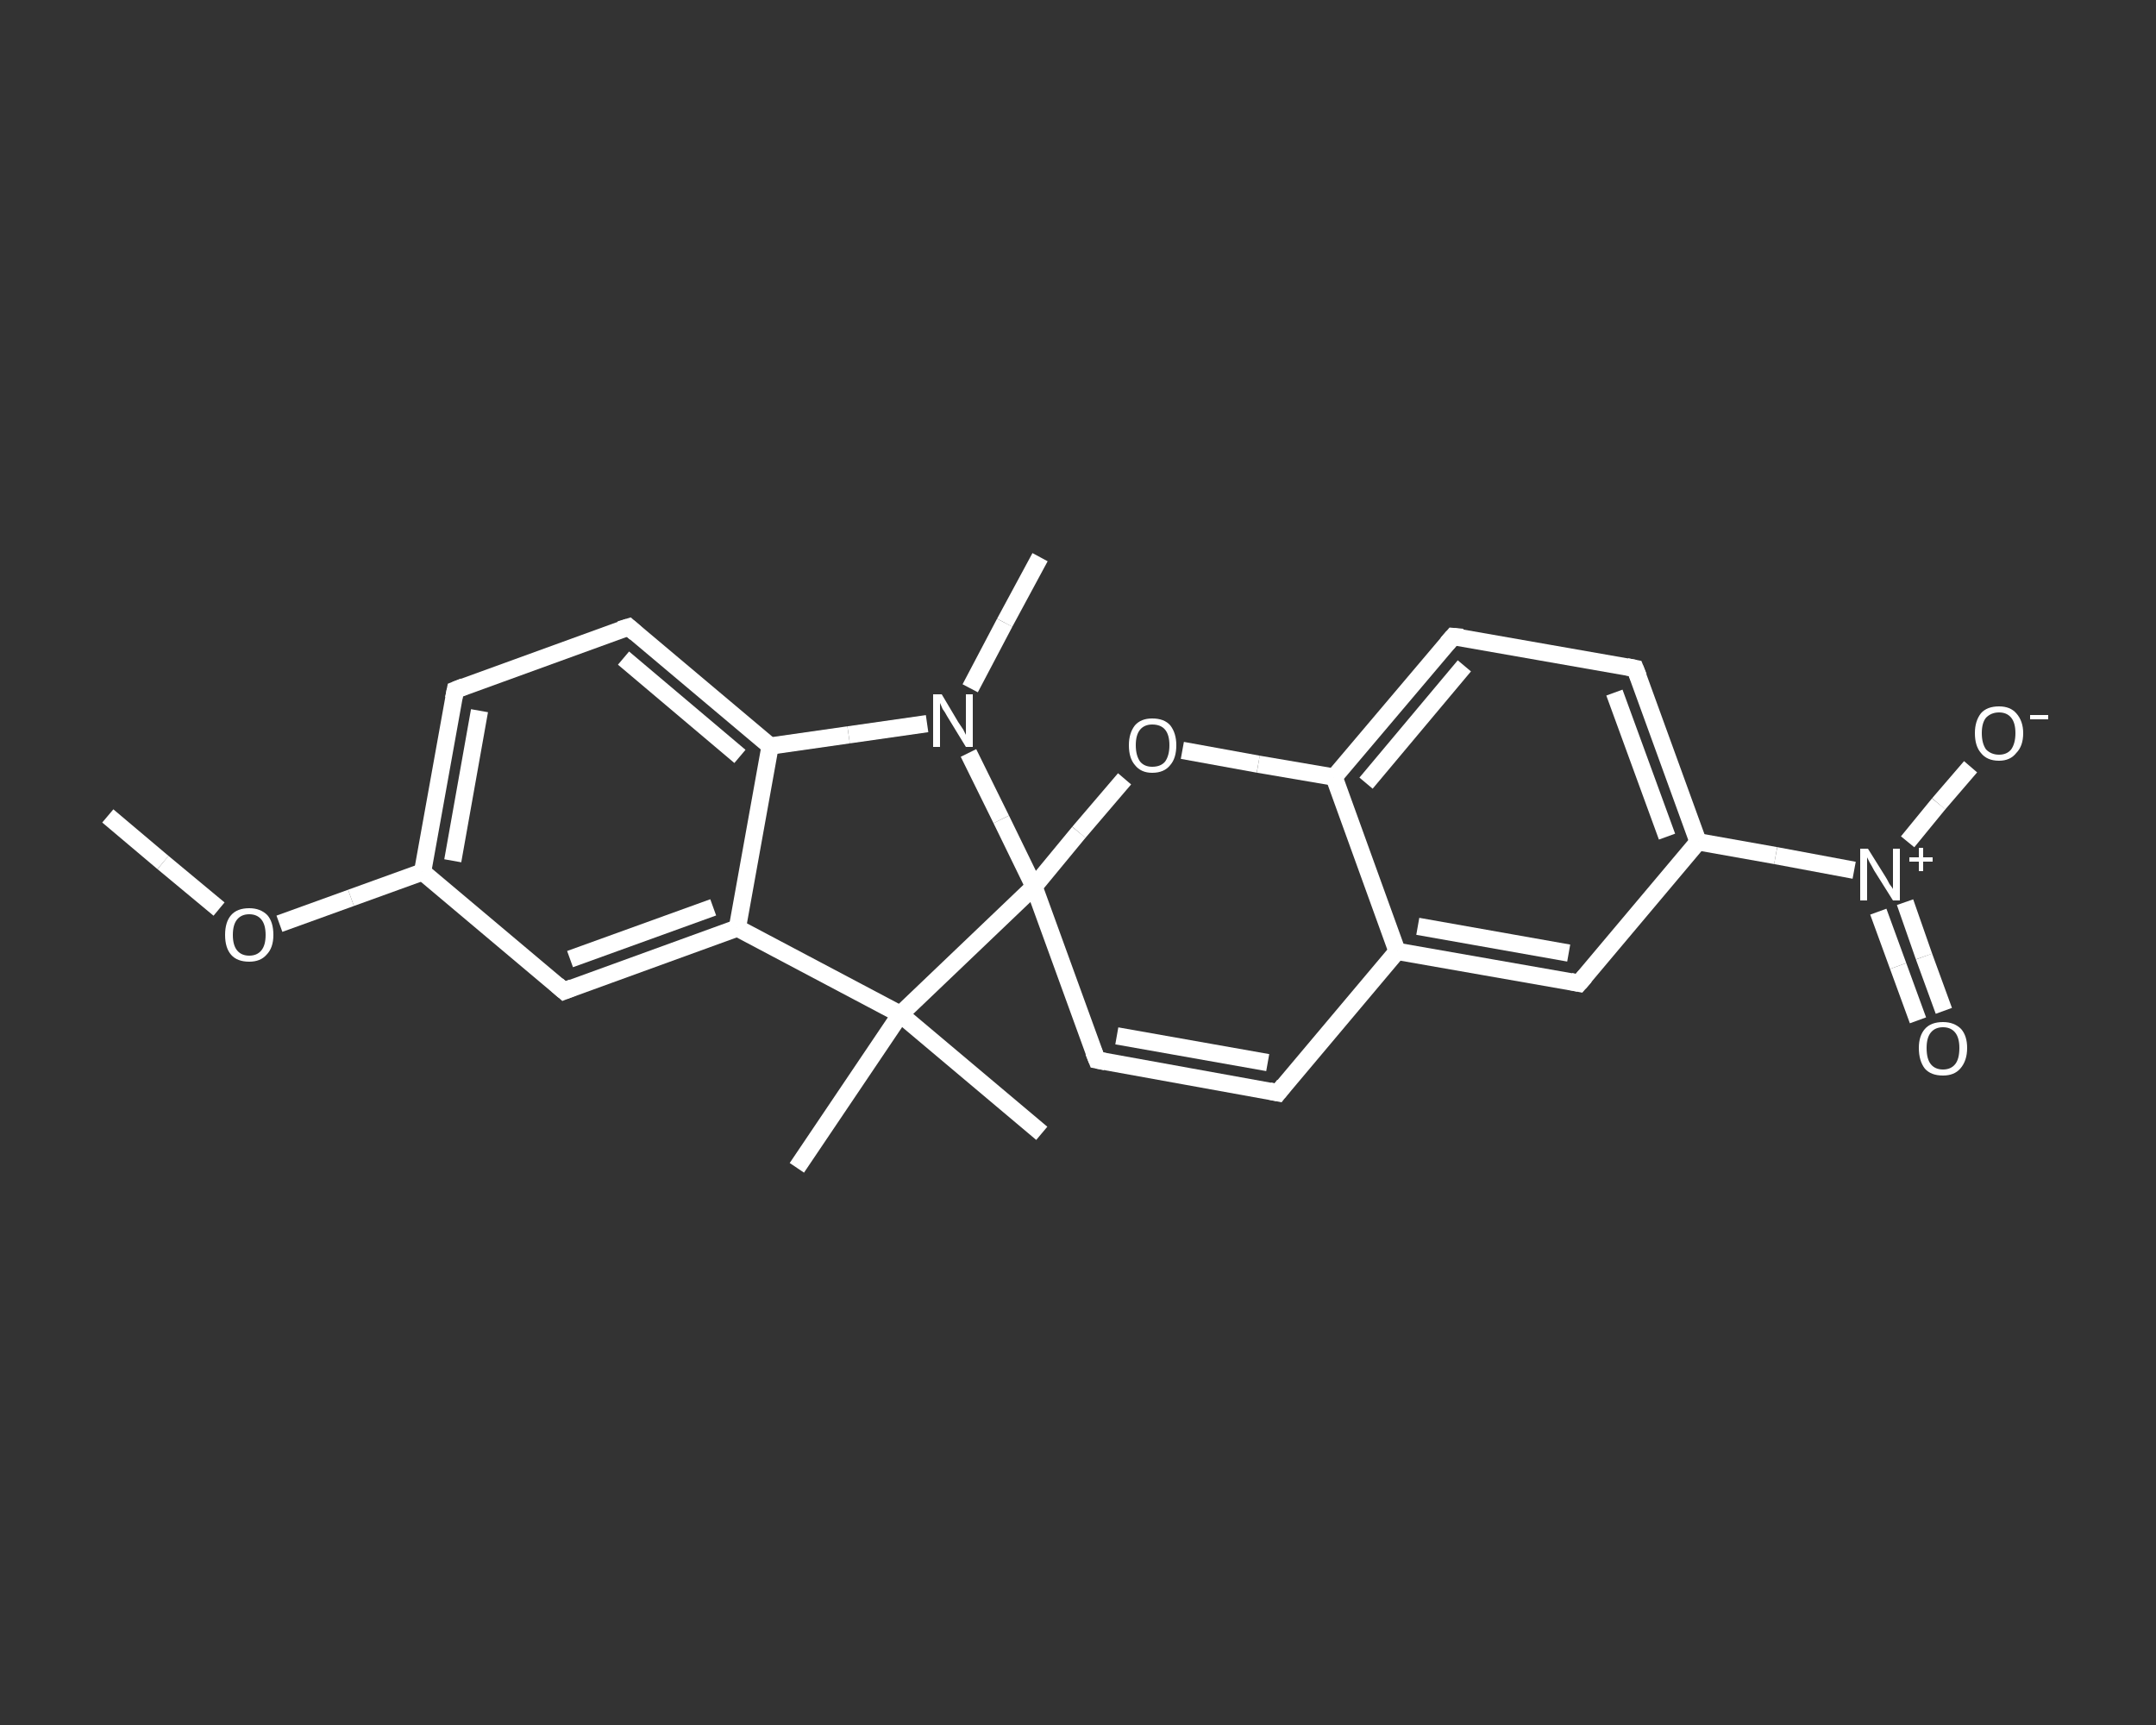 <?xml version='1.0' encoding='iso-8859-1'?>
<svg version='1.1' baseProfile='full'
              xmlns='http://www.w3.org/2000/svg'
                      xmlns:rdkit='http://www.rdkit.org/xml'
                      xmlns:xlink='http://www.w3.org/1999/xlink'
                  xml:space='preserve'
width='250px' height='200px' viewBox='0 0 250 200'>
<rect x="0" y="0" width="250" height="200" fill="#333333" stroke="none"/>
<!-- END OF HEADER -->
<rect style='opacity:1.0;fill:transparent;stroke:none' width='250.0' height='200.0' x='0.0' y='0.0'> </rect>
<path class='bond-0 atom-0 atom-1' d='M 12.5,94.6 L 18.9,100.0' style='fill:none;fill-rule:evenodd;stroke:#FFFFFF;stroke-width:2.0px;stroke-linecap:butt;stroke-linejoin:miter;stroke-opacity:1' />
<path class='bond-0 atom-0 atom-1' d='M 18.9,100.0 L 25.4,105.4' style='fill:none;fill-rule:evenodd;stroke:#FFFFFF;stroke-width:2.0px;stroke-linecap:butt;stroke-linejoin:miter;stroke-opacity:1' />
<path class='bond-1 atom-1 atom-2' d='M 32.4,107.1 L 40.7,104.1' style='fill:none;fill-rule:evenodd;stroke:#FFFFFF;stroke-width:2.0px;stroke-linecap:butt;stroke-linejoin:miter;stroke-opacity:1' />
<path class='bond-1 atom-1 atom-2' d='M 40.7,104.1 L 49.0,101.1' style='fill:none;fill-rule:evenodd;stroke:#FFFFFF;stroke-width:2.0px;stroke-linecap:butt;stroke-linejoin:miter;stroke-opacity:1' />
<path class='bond-2 atom-2 atom-3' d='M 49.0,101.1 L 52.8,80.0' style='fill:none;fill-rule:evenodd;stroke:#FFFFFF;stroke-width:2.0px;stroke-linecap:butt;stroke-linejoin:miter;stroke-opacity:1' />
<path class='bond-2 atom-2 atom-3' d='M 52.5,99.8 L 55.6,82.4' style='fill:none;fill-rule:evenodd;stroke:#FFFFFF;stroke-width:2.0px;stroke-linecap:butt;stroke-linejoin:miter;stroke-opacity:1' />
<path class='bond-3 atom-3 atom-4' d='M 52.8,80.0 L 72.9,72.7' style='fill:none;fill-rule:evenodd;stroke:#FFFFFF;stroke-width:2.0px;stroke-linecap:butt;stroke-linejoin:miter;stroke-opacity:1' />
<path class='bond-4 atom-4 atom-5' d='M 72.9,72.7 L 89.3,86.5' style='fill:none;fill-rule:evenodd;stroke:#FFFFFF;stroke-width:2.0px;stroke-linecap:butt;stroke-linejoin:miter;stroke-opacity:1' />
<path class='bond-4 atom-4 atom-5' d='M 72.3,76.3 L 85.8,87.7' style='fill:none;fill-rule:evenodd;stroke:#FFFFFF;stroke-width:2.0px;stroke-linecap:butt;stroke-linejoin:miter;stroke-opacity:1' />
<path class='bond-5 atom-5 atom-6' d='M 89.3,86.5 L 85.5,107.6' style='fill:none;fill-rule:evenodd;stroke:#FFFFFF;stroke-width:2.0px;stroke-linecap:butt;stroke-linejoin:miter;stroke-opacity:1' />
<path class='bond-6 atom-6 atom-7' d='M 85.5,107.6 L 65.4,114.9' style='fill:none;fill-rule:evenodd;stroke:#FFFFFF;stroke-width:2.0px;stroke-linecap:butt;stroke-linejoin:miter;stroke-opacity:1' />
<path class='bond-6 atom-6 atom-7' d='M 82.7,105.2 L 66.1,111.2' style='fill:none;fill-rule:evenodd;stroke:#FFFFFF;stroke-width:2.0px;stroke-linecap:butt;stroke-linejoin:miter;stroke-opacity:1' />
<path class='bond-7 atom-6 atom-8' d='M 85.5,107.6 L 104.4,117.6' style='fill:none;fill-rule:evenodd;stroke:#FFFFFF;stroke-width:2.0px;stroke-linecap:butt;stroke-linejoin:miter;stroke-opacity:1' />
<path class='bond-8 atom-8 atom-9' d='M 104.4,117.6 L 92.4,135.4' style='fill:none;fill-rule:evenodd;stroke:#FFFFFF;stroke-width:2.0px;stroke-linecap:butt;stroke-linejoin:miter;stroke-opacity:1' />
<path class='bond-9 atom-8 atom-10' d='M 104.4,117.6 L 120.8,131.4' style='fill:none;fill-rule:evenodd;stroke:#FFFFFF;stroke-width:2.0px;stroke-linecap:butt;stroke-linejoin:miter;stroke-opacity:1' />
<path class='bond-10 atom-8 atom-11' d='M 104.4,117.6 L 119.9,102.8' style='fill:none;fill-rule:evenodd;stroke:#FFFFFF;stroke-width:2.0px;stroke-linecap:butt;stroke-linejoin:miter;stroke-opacity:1' />
<path class='bond-11 atom-11 atom-12' d='M 119.9,102.8 L 127.2,122.9' style='fill:none;fill-rule:evenodd;stroke:#FFFFFF;stroke-width:2.0px;stroke-linecap:butt;stroke-linejoin:miter;stroke-opacity:1' />
<path class='bond-12 atom-12 atom-13' d='M 127.2,122.9 L 148.2,126.7' style='fill:none;fill-rule:evenodd;stroke:#FFFFFF;stroke-width:2.0px;stroke-linecap:butt;stroke-linejoin:miter;stroke-opacity:1' />
<path class='bond-12 atom-12 atom-13' d='M 129.5,120.1 L 147.0,123.2' style='fill:none;fill-rule:evenodd;stroke:#FFFFFF;stroke-width:2.0px;stroke-linecap:butt;stroke-linejoin:miter;stroke-opacity:1' />
<path class='bond-13 atom-13 atom-14' d='M 148.2,126.7 L 162.0,110.3' style='fill:none;fill-rule:evenodd;stroke:#FFFFFF;stroke-width:2.0px;stroke-linecap:butt;stroke-linejoin:miter;stroke-opacity:1' />
<path class='bond-14 atom-14 atom-15' d='M 162.0,110.3 L 183.1,114.0' style='fill:none;fill-rule:evenodd;stroke:#FFFFFF;stroke-width:2.0px;stroke-linecap:butt;stroke-linejoin:miter;stroke-opacity:1' />
<path class='bond-14 atom-14 atom-15' d='M 164.4,107.4 L 181.9,110.5' style='fill:none;fill-rule:evenodd;stroke:#FFFFFF;stroke-width:2.0px;stroke-linecap:butt;stroke-linejoin:miter;stroke-opacity:1' />
<path class='bond-15 atom-15 atom-16' d='M 183.1,114.0 L 196.9,97.6' style='fill:none;fill-rule:evenodd;stroke:#FFFFFF;stroke-width:2.0px;stroke-linecap:butt;stroke-linejoin:miter;stroke-opacity:1' />
<path class='bond-16 atom-16 atom-17' d='M 196.9,97.6 L 205.9,99.2' style='fill:none;fill-rule:evenodd;stroke:#FFFFFF;stroke-width:2.0px;stroke-linecap:butt;stroke-linejoin:miter;stroke-opacity:1' />
<path class='bond-16 atom-16 atom-17' d='M 205.9,99.2 L 215.0,100.9' style='fill:none;fill-rule:evenodd;stroke:#FFFFFF;stroke-width:2.0px;stroke-linecap:butt;stroke-linejoin:miter;stroke-opacity:1' />
<path class='bond-17 atom-17 atom-18' d='M 217.8,105.7 L 220.1,112.0' style='fill:none;fill-rule:evenodd;stroke:#FFFFFF;stroke-width:2.0px;stroke-linecap:butt;stroke-linejoin:miter;stroke-opacity:1' />
<path class='bond-17 atom-17 atom-18' d='M 220.1,112.0 L 222.4,118.3' style='fill:none;fill-rule:evenodd;stroke:#FFFFFF;stroke-width:2.0px;stroke-linecap:butt;stroke-linejoin:miter;stroke-opacity:1' />
<path class='bond-17 atom-17 atom-18' d='M 220.9,104.6 L 223.1,110.9' style='fill:none;fill-rule:evenodd;stroke:#FFFFFF;stroke-width:2.0px;stroke-linecap:butt;stroke-linejoin:miter;stroke-opacity:1' />
<path class='bond-17 atom-17 atom-18' d='M 223.1,110.9 L 225.4,117.2' style='fill:none;fill-rule:evenodd;stroke:#FFFFFF;stroke-width:2.0px;stroke-linecap:butt;stroke-linejoin:miter;stroke-opacity:1' />
<path class='bond-18 atom-17 atom-19' d='M 221.2,97.6 L 224.8,93.2' style='fill:none;fill-rule:evenodd;stroke:#FFFFFF;stroke-width:2.0px;stroke-linecap:butt;stroke-linejoin:miter;stroke-opacity:1' />
<path class='bond-18 atom-17 atom-19' d='M 224.8,93.2 L 228.5,88.9' style='fill:none;fill-rule:evenodd;stroke:#FFFFFF;stroke-width:2.0px;stroke-linecap:butt;stroke-linejoin:miter;stroke-opacity:1' />
<path class='bond-19 atom-16 atom-20' d='M 196.9,97.6 L 189.6,77.5' style='fill:none;fill-rule:evenodd;stroke:#FFFFFF;stroke-width:2.0px;stroke-linecap:butt;stroke-linejoin:miter;stroke-opacity:1' />
<path class='bond-19 atom-16 atom-20' d='M 193.3,97.0 L 187.2,80.3' style='fill:none;fill-rule:evenodd;stroke:#FFFFFF;stroke-width:2.0px;stroke-linecap:butt;stroke-linejoin:miter;stroke-opacity:1' />
<path class='bond-20 atom-20 atom-21' d='M 189.6,77.5 L 168.5,73.8' style='fill:none;fill-rule:evenodd;stroke:#FFFFFF;stroke-width:2.0px;stroke-linecap:butt;stroke-linejoin:miter;stroke-opacity:1' />
<path class='bond-21 atom-21 atom-22' d='M 168.5,73.8 L 154.7,90.1' style='fill:none;fill-rule:evenodd;stroke:#FFFFFF;stroke-width:2.0px;stroke-linecap:butt;stroke-linejoin:miter;stroke-opacity:1' />
<path class='bond-21 atom-21 atom-22' d='M 169.8,77.2 L 158.4,90.8' style='fill:none;fill-rule:evenodd;stroke:#FFFFFF;stroke-width:2.0px;stroke-linecap:butt;stroke-linejoin:miter;stroke-opacity:1' />
<path class='bond-22 atom-22 atom-23' d='M 154.7,90.1 L 145.9,88.6' style='fill:none;fill-rule:evenodd;stroke:#FFFFFF;stroke-width:2.0px;stroke-linecap:butt;stroke-linejoin:miter;stroke-opacity:1' />
<path class='bond-22 atom-22 atom-23' d='M 145.9,88.6 L 137.1,87.0' style='fill:none;fill-rule:evenodd;stroke:#FFFFFF;stroke-width:2.0px;stroke-linecap:butt;stroke-linejoin:miter;stroke-opacity:1' />
<path class='bond-23 atom-11 atom-24' d='M 119.9,102.8 L 116.1,95.0' style='fill:none;fill-rule:evenodd;stroke:#FFFFFF;stroke-width:2.0px;stroke-linecap:butt;stroke-linejoin:miter;stroke-opacity:1' />
<path class='bond-23 atom-11 atom-24' d='M 116.1,95.0 L 112.3,87.3' style='fill:none;fill-rule:evenodd;stroke:#FFFFFF;stroke-width:2.0px;stroke-linecap:butt;stroke-linejoin:miter;stroke-opacity:1' />
<path class='bond-24 atom-24 atom-25' d='M 112.5,79.8 L 116.5,72.2' style='fill:none;fill-rule:evenodd;stroke:#FFFFFF;stroke-width:2.0px;stroke-linecap:butt;stroke-linejoin:miter;stroke-opacity:1' />
<path class='bond-24 atom-24 atom-25' d='M 116.5,72.2 L 120.6,64.6' style='fill:none;fill-rule:evenodd;stroke:#FFFFFF;stroke-width:2.0px;stroke-linecap:butt;stroke-linejoin:miter;stroke-opacity:1' />
<path class='bond-25 atom-7 atom-2' d='M 65.4,114.9 L 49.0,101.1' style='fill:none;fill-rule:evenodd;stroke:#FFFFFF;stroke-width:2.0px;stroke-linecap:butt;stroke-linejoin:miter;stroke-opacity:1' />
<path class='bond-26 atom-23 atom-11' d='M 130.4,90.3 L 125.1,96.5' style='fill:none;fill-rule:evenodd;stroke:#FFFFFF;stroke-width:2.0px;stroke-linecap:butt;stroke-linejoin:miter;stroke-opacity:1' />
<path class='bond-26 atom-23 atom-11' d='M 125.1,96.5 L 119.9,102.8' style='fill:none;fill-rule:evenodd;stroke:#FFFFFF;stroke-width:2.0px;stroke-linecap:butt;stroke-linejoin:miter;stroke-opacity:1' />
<path class='bond-27 atom-24 atom-5' d='M 107.5,83.9 L 98.4,85.2' style='fill:none;fill-rule:evenodd;stroke:#FFFFFF;stroke-width:2.0px;stroke-linecap:butt;stroke-linejoin:miter;stroke-opacity:1' />
<path class='bond-27 atom-24 atom-5' d='M 98.4,85.2 L 89.3,86.5' style='fill:none;fill-rule:evenodd;stroke:#FFFFFF;stroke-width:2.0px;stroke-linecap:butt;stroke-linejoin:miter;stroke-opacity:1' />
<path class='bond-28 atom-22 atom-14' d='M 154.7,90.1 L 162.0,110.3' style='fill:none;fill-rule:evenodd;stroke:#FFFFFF;stroke-width:2.0px;stroke-linecap:butt;stroke-linejoin:miter;stroke-opacity:1' />
<path d='M 52.6,81.0 L 52.8,80.0 L 53.8,79.6' style='fill:none;stroke:#FFFFFF;stroke-width:2.0px;stroke-linecap:butt;stroke-linejoin:miter;stroke-opacity:1;' />
<path d='M 71.9,73.0 L 72.9,72.7 L 73.7,73.4' style='fill:none;stroke:#FFFFFF;stroke-width:2.0px;stroke-linecap:butt;stroke-linejoin:miter;stroke-opacity:1;' />
<path d='M 66.4,114.5 L 65.4,114.9 L 64.6,114.2' style='fill:none;stroke:#FFFFFF;stroke-width:2.0px;stroke-linecap:butt;stroke-linejoin:miter;stroke-opacity:1;' />
<path d='M 126.8,121.9 L 127.2,122.9 L 128.2,123.1' style='fill:none;stroke:#FFFFFF;stroke-width:2.0px;stroke-linecap:butt;stroke-linejoin:miter;stroke-opacity:1;' />
<path d='M 147.2,126.5 L 148.2,126.7 L 148.9,125.8' style='fill:none;stroke:#FFFFFF;stroke-width:2.0px;stroke-linecap:butt;stroke-linejoin:miter;stroke-opacity:1;' />
<path d='M 182.1,113.8 L 183.1,114.0 L 183.8,113.2' style='fill:none;stroke:#FFFFFF;stroke-width:2.0px;stroke-linecap:butt;stroke-linejoin:miter;stroke-opacity:1;' />
<path d='M 190.0,78.5 L 189.6,77.5 L 188.6,77.3' style='fill:none;stroke:#FFFFFF;stroke-width:2.0px;stroke-linecap:butt;stroke-linejoin:miter;stroke-opacity:1;' />
<path d='M 169.6,73.9 L 168.5,73.8 L 167.8,74.6' style='fill:none;stroke:#FFFFFF;stroke-width:2.0px;stroke-linecap:butt;stroke-linejoin:miter;stroke-opacity:1;' />
<path class='atom-1' d='M 26.1 108.4
Q 26.1 106.9, 26.8 106.1
Q 27.5 105.3, 28.9 105.3
Q 30.2 105.3, 31.0 106.1
Q 31.7 106.9, 31.7 108.4
Q 31.7 109.9, 30.9 110.7
Q 30.2 111.5, 28.9 111.5
Q 27.5 111.5, 26.8 110.7
Q 26.1 109.9, 26.1 108.4
M 28.9 110.8
Q 29.8 110.8, 30.3 110.2
Q 30.8 109.6, 30.8 108.4
Q 30.8 107.2, 30.3 106.6
Q 29.8 106.0, 28.9 106.0
Q 28.0 106.0, 27.5 106.6
Q 27.0 107.2, 27.0 108.4
Q 27.0 109.6, 27.5 110.2
Q 28.0 110.8, 28.9 110.8
' fill='#FFFFFF'/>
<path class='atom-17' d='M 216.6 98.4
L 218.6 101.6
Q 218.8 101.9, 219.1 102.5
Q 219.5 103.0, 219.5 103.1
L 219.5 98.4
L 220.3 98.4
L 220.3 104.4
L 219.5 104.4
L 217.3 100.9
Q 217.1 100.5, 216.8 100.0
Q 216.6 99.6, 216.5 99.4
L 216.5 104.4
L 215.7 104.4
L 215.7 98.4
L 216.6 98.4
' fill='#FFFFFF'/>
<path class='atom-17' d='M 221.4 99.4
L 222.5 99.4
L 222.5 98.3
L 223.0 98.3
L 223.0 99.4
L 224.1 99.4
L 224.1 99.9
L 223.0 99.9
L 223.0 101.0
L 222.5 101.0
L 222.5 99.9
L 221.4 99.9
L 221.4 99.4
' fill='#FFFFFF'/>
<path class='atom-18' d='M 222.5 121.5
Q 222.5 120.1, 223.2 119.3
Q 223.9 118.5, 225.3 118.5
Q 226.6 118.5, 227.4 119.3
Q 228.1 120.1, 228.1 121.5
Q 228.1 123.0, 227.3 123.9
Q 226.6 124.7, 225.3 124.7
Q 223.9 124.7, 223.2 123.9
Q 222.5 123.0, 222.5 121.5
M 225.3 124.0
Q 226.2 124.0, 226.7 123.4
Q 227.2 122.8, 227.2 121.5
Q 227.2 120.3, 226.7 119.7
Q 226.2 119.1, 225.3 119.1
Q 224.4 119.1, 223.9 119.7
Q 223.4 120.3, 223.4 121.5
Q 223.4 122.8, 223.9 123.4
Q 224.4 124.0, 225.3 124.0
' fill='#FFFFFF'/>
<path class='atom-19' d='M 229.0 85.0
Q 229.0 83.6, 229.7 82.7
Q 230.4 81.9, 231.8 81.9
Q 233.1 81.9, 233.8 82.7
Q 234.6 83.6, 234.6 85.0
Q 234.6 86.5, 233.8 87.3
Q 233.1 88.2, 231.8 88.2
Q 230.4 88.2, 229.7 87.3
Q 229.0 86.5, 229.0 85.0
M 231.8 87.5
Q 232.7 87.5, 233.2 86.9
Q 233.7 86.2, 233.7 85.0
Q 233.7 83.8, 233.2 83.2
Q 232.7 82.6, 231.8 82.6
Q 230.9 82.6, 230.3 83.2
Q 229.8 83.8, 229.8 85.0
Q 229.8 86.2, 230.3 86.9
Q 230.9 87.5, 231.8 87.5
' fill='#FFFFFF'/>
<path class='atom-19' d='M 235.4 82.9
L 237.5 82.9
L 237.5 83.4
L 235.4 83.4
L 235.4 82.9
' fill='#FFFFFF'/>
<path class='atom-23' d='M 130.9 86.4
Q 130.9 85.0, 131.6 84.1
Q 132.3 83.3, 133.6 83.3
Q 135.0 83.3, 135.7 84.1
Q 136.4 85.0, 136.4 86.4
Q 136.4 87.9, 135.7 88.7
Q 135.0 89.6, 133.6 89.6
Q 132.3 89.6, 131.6 88.7
Q 130.9 87.9, 130.9 86.4
M 133.6 88.9
Q 134.6 88.9, 135.1 88.3
Q 135.6 87.6, 135.6 86.4
Q 135.6 85.2, 135.1 84.6
Q 134.6 84.0, 133.6 84.0
Q 132.7 84.0, 132.2 84.6
Q 131.7 85.2, 131.7 86.4
Q 131.7 87.6, 132.2 88.3
Q 132.7 88.9, 133.6 88.9
' fill='#FFFFFF'/>
<path class='atom-24' d='M 109.2 80.5
L 111.1 83.7
Q 111.3 84.0, 111.7 84.6
Q 112.0 85.2, 112.0 85.2
L 112.0 80.5
L 112.8 80.5
L 112.8 86.6
L 112.0 86.6
L 109.8 83.0
Q 109.6 82.6, 109.3 82.2
Q 109.1 81.7, 109.0 81.5
L 109.0 86.6
L 108.2 86.6
L 108.2 80.5
L 109.2 80.5
' fill='#FFFFFF'/>
</svg>
